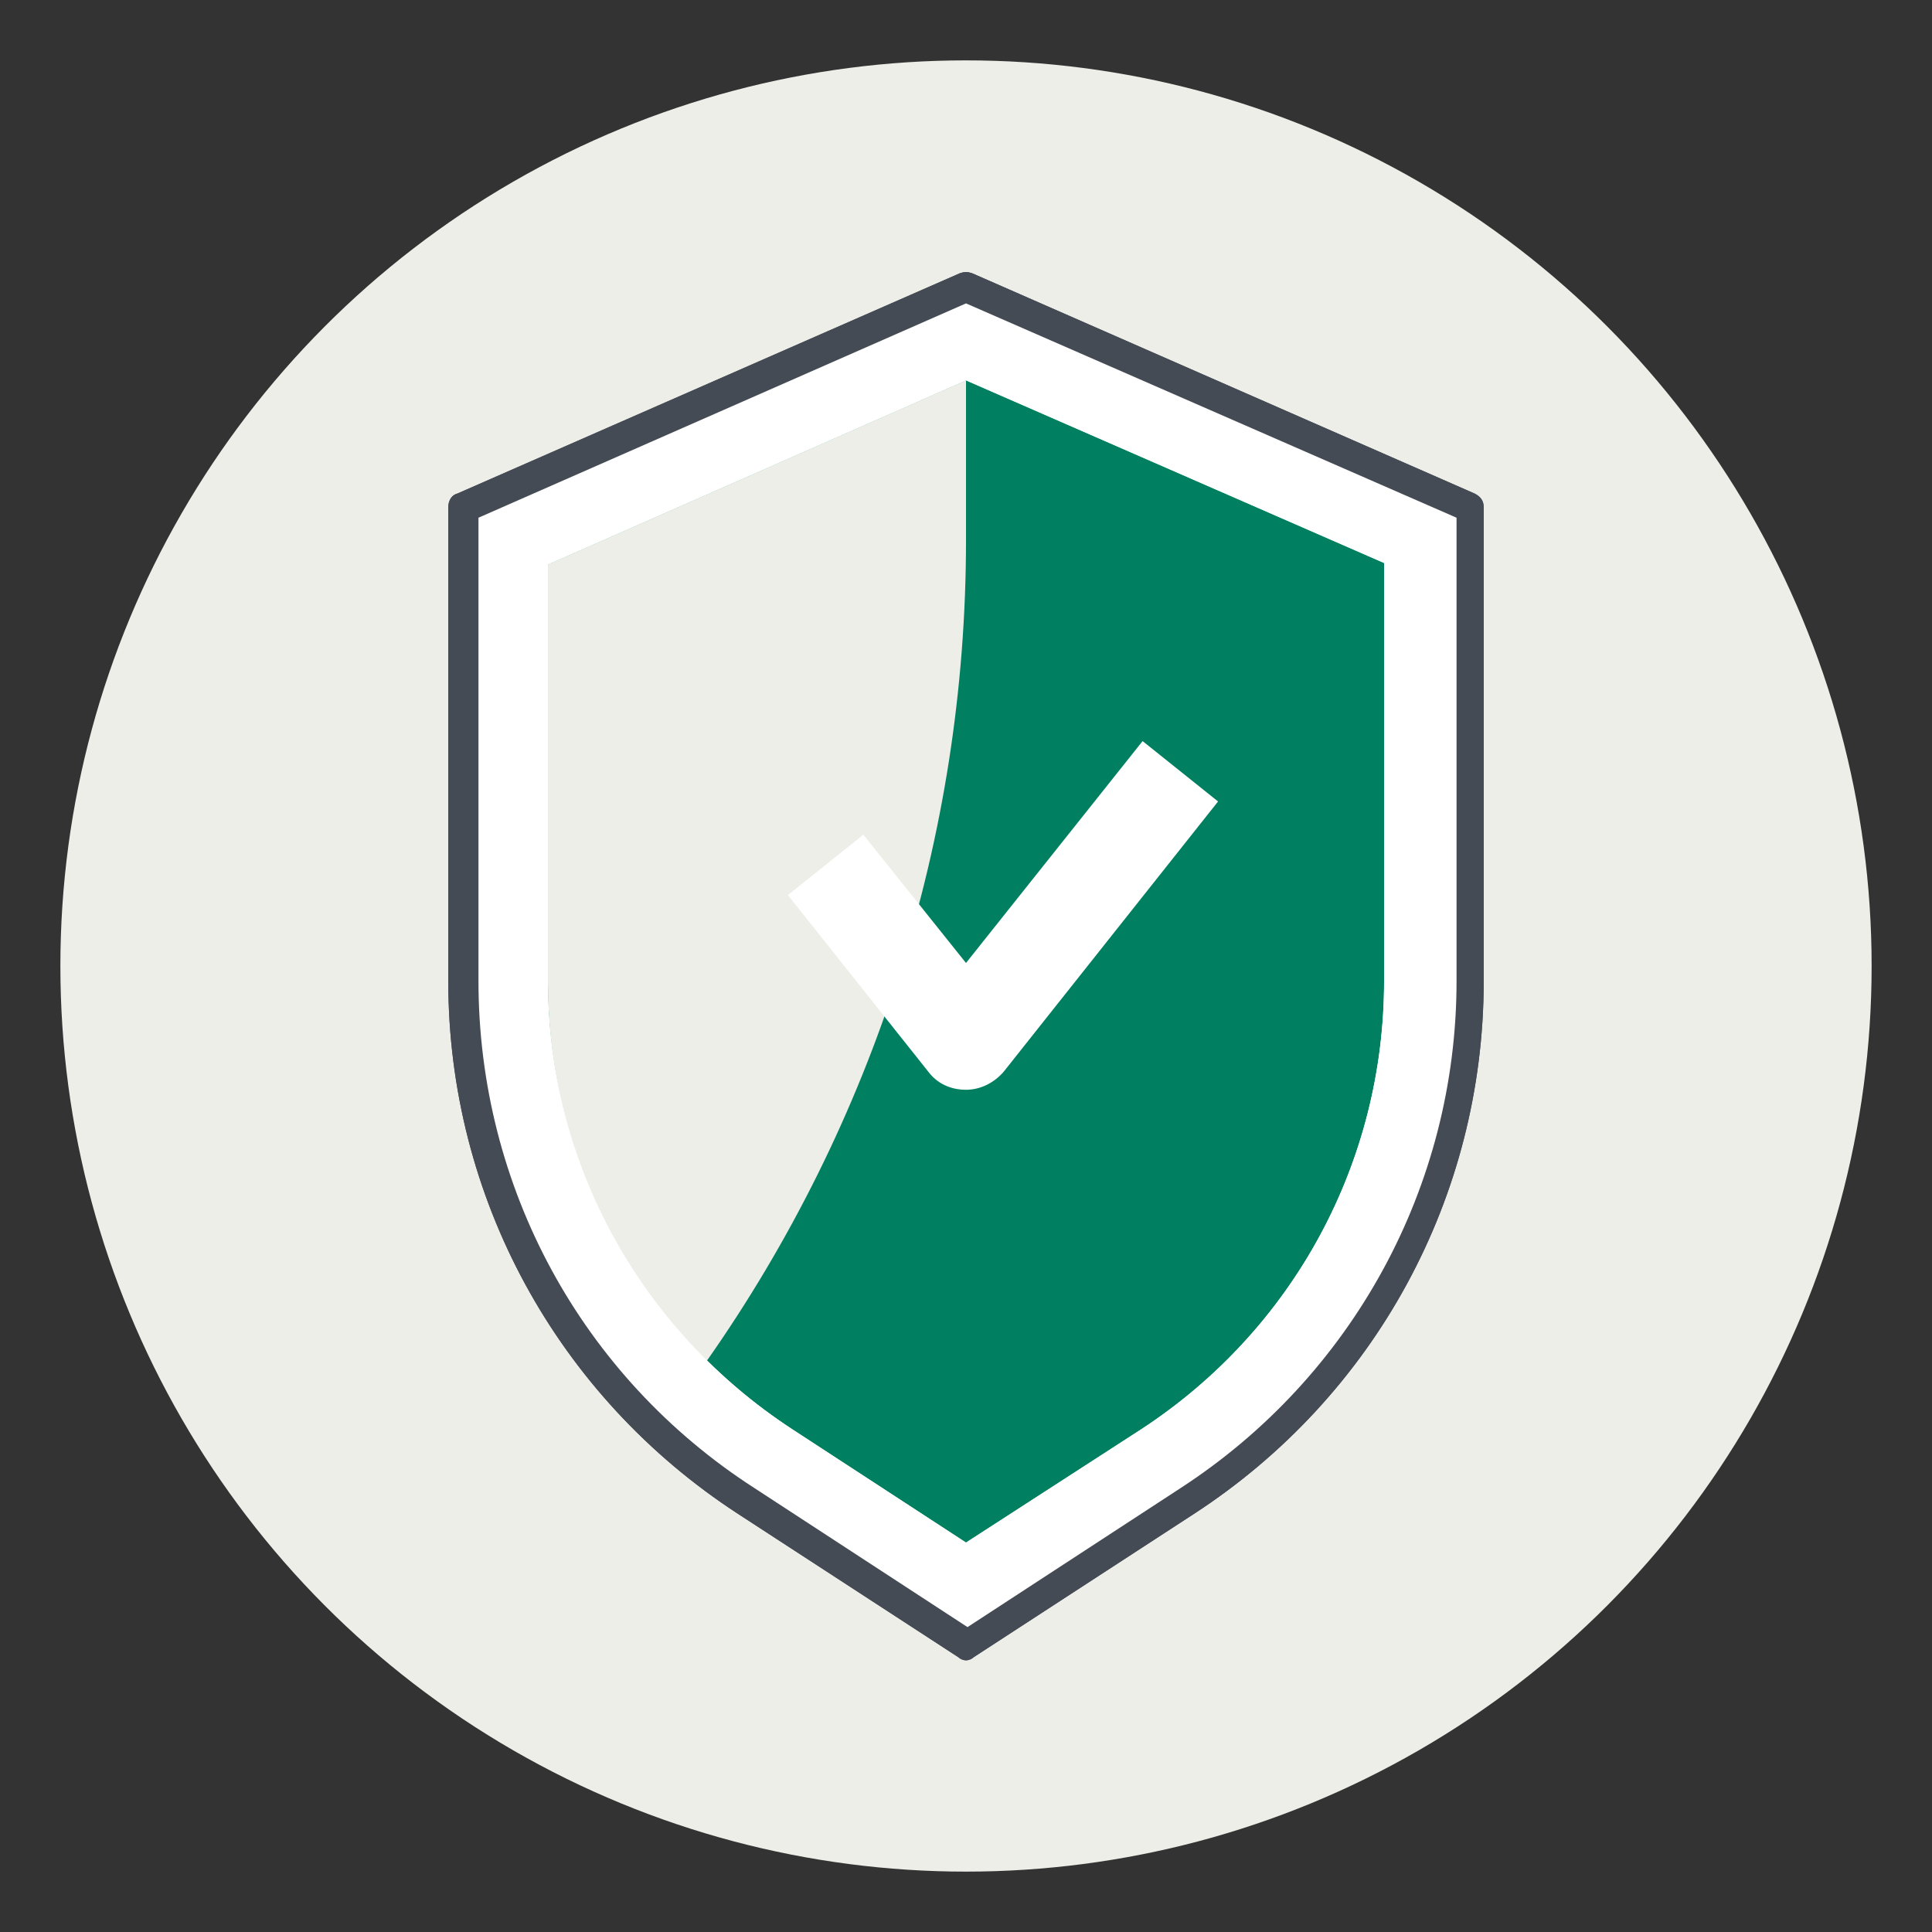 <?xml version="1.0" encoding="utf-8"?>
<!-- Generator: Adobe Illustrator 24.1.3, SVG Export Plug-In . SVG Version: 6.00 Build 0)  -->
<svg version="1.1" id="Слой_1" xmlns="http://www.w3.org/2000/svg" xmlns:xlink="http://www.w3.org/1999/xlink" x="0px" y="0px"
	 width="128px" height="128px" viewBox="0 0 128 128" style="enable-background:new 0 0 128 128;" xml:space="preserve">
<rect x="0" y="0" width="128" height="128" fill="#333333" stroke="none"/>
<style type="text/css">
	.st0{fill:#EDEEE8;}
	.st1{fill:#CDECF5;}
	.st2{fill:#FFFFFF;}
	.st3{fill:#72B6D3;}
	.st4{fill:#454B54;}
	.st5{fill:#008060;}
</style>
<g>
	<circle class="st0" cx="64" cy="64" r="60"/>
</g>
<g>
	<g>
		<g>
			<path class="st1" d="M96.9,65c0,12-6,23.1-16.1,29.7l-11.5,7.5l-11.5-7.5C47.6,88.1,41.6,77,41.6,65V37.4l27.7-12.1L97,37.4
				L96.9,65L96.9,65z"/>
		</g>
		<g>
			<g>
				<path class="st2" d="M64,19L30.7,33.6V65c0,13.9,7,26.9,18.7,34.5L64,109l14.6-9.5C90.3,91.9,97.3,78.9,97.3,65V33.6L64,19z"/>
			</g>
		</g>
		<g>
			<g>
				<path class="st3" d="M52.5,94.7C42.4,88.1,36.3,77,36.3,65V37.4L64,25.2l27.7,12.1V65c0,12-6,23.1-16.1,29.7L64,102.2L52.5,94.7
					z"/>
			</g>
		</g>
		<g>
			<path class="st1" d="M64,25.2L36.3,37.4V65c0,9.6,3.8,18.6,10.5,25.2C57.9,74.4,64,55.5,64,35.8V25.2z"/>
		</g>
		<g>
			<path class="st2" d="M64,19L30.7,33.6V65c0,13.9,7,26.9,18.7,34.5L64,109l14.6-9.5C90.3,91.9,97.3,78.9,97.3,65V33.6L64,19z
				 M91.7,65c0,12-6,23.1-16.1,29.7L64,102.2l-11.5-7.5C42.4,88.1,36.3,77,36.3,65V37.4L64,25.2l27.7,12.1V65z"/>
		</g>
		<g>
			<path class="st4" d="M64,110c-0.2,0-0.4-0.1-0.5-0.2l-14.6-9.5c-12-7.8-19.2-21-19.2-35.3V33.6c0-0.4,0.2-0.8,0.6-0.9l33.3-14.6
				c0.3-0.1,0.5-0.1,0.8,0l33.3,14.6c0.4,0.2,0.6,0.5,0.6,0.9V65c0,14.3-7.2,27.5-19.2,35.3l-14.6,9.5C64.4,109.9,64.2,110,64,110z
				 M31.7,34.3V65c0,13.6,6.8,26.2,18.3,33.6l14.1,9.2l14.1-9.2c11.4-7.4,18.3-20,18.3-33.6V34.3L64,20.1L31.7,34.3z"/>
		</g>
		<g>
			<g>
				<path class="st2" d="M64,72.2c-1,0-1.9-0.4-2.5-1.2l-9.3-11.7l5-4l6.8,8.5l11.7-14.7l5,4L66.5,71C65.9,71.7,65,72.2,64,72.2
					L64,72.2z"/>
			</g>
		</g>
	</g>
	<g>
		<g>
			<path class="st1" d="M96.9,65c0,12-6,23.1-16.1,29.7l-11.5,7.5l-11.5-7.5C47.6,88.1,41.6,77,41.6,65V37.4l27.7-12.1L97,37.4
				L96.9,65L96.9,65z"/>
		</g>
		<g>
			<g>
				<path class="st2" d="M64,19L30.7,33.6V65c0,13.9,7,26.9,18.7,34.5L64,109l14.6-9.5C90.3,91.9,97.3,78.9,97.3,65V33.6L64,19z"/>
			</g>
		</g>
		<g>
			<g>
				<path class="st5" d="M52.5,94.7C42.4,88.1,36.3,77,36.3,65V37.4L64,25.2l27.7,12.1V65c0,12-6,23.1-16.1,29.7L64,102.2L52.5,94.7
					z"/>
			</g>
		</g>
		<g>
			<path class="st0" d="M64,25.2L36.3,37.4V65c0,9.6,3.8,18.6,10.5,25.2C57.9,74.4,64,55.5,64,35.8V25.2z"/>
		</g>
		<g>
			<path class="st2" d="M64,19L30.7,33.6V65c0,13.9,7,26.9,18.7,34.5L64,109l14.6-9.5C90.3,91.9,97.3,78.9,97.3,65V33.6L64,19z
				 M91.7,65c0,12-6,23.1-16.1,29.7L64,102.2l-11.5-7.5C42.4,88.1,36.3,77,36.3,65V37.4L64,25.2l27.7,12.1V65z"/>
		</g>
		<g>
			<path class="st4" d="M64,110c-0.2,0-0.4-0.1-0.5-0.2l-14.6-9.5c-12-7.8-19.2-21-19.2-35.3V33.6c0-0.4,0.2-0.8,0.6-0.9l33.3-14.6
				c0.3-0.1,0.5-0.1,0.8,0l33.3,14.6c0.4,0.2,0.6,0.5,0.6,0.9V65c0,14.3-7.2,27.5-19.2,35.3l-14.6,9.5C64.4,109.9,64.2,110,64,110z
				 M31.7,34.3V65c0,13.6,6.8,26.2,18.3,33.6l14.1,9.2l14.1-9.2c11.4-7.4,18.3-20,18.3-33.6V34.3L64,20.1L31.7,34.3z"/>
		</g>
		<g>
			<g>
				<path class="st2" d="M64,72.2c-1,0-1.9-0.4-2.5-1.2l-9.3-11.7l5-4l6.8,8.5l11.7-14.7l5,4L66.5,71C65.9,71.7,65,72.2,64,72.2
					L64,72.2z"/>
			</g>
		</g>
	</g>
</g>
</svg>
